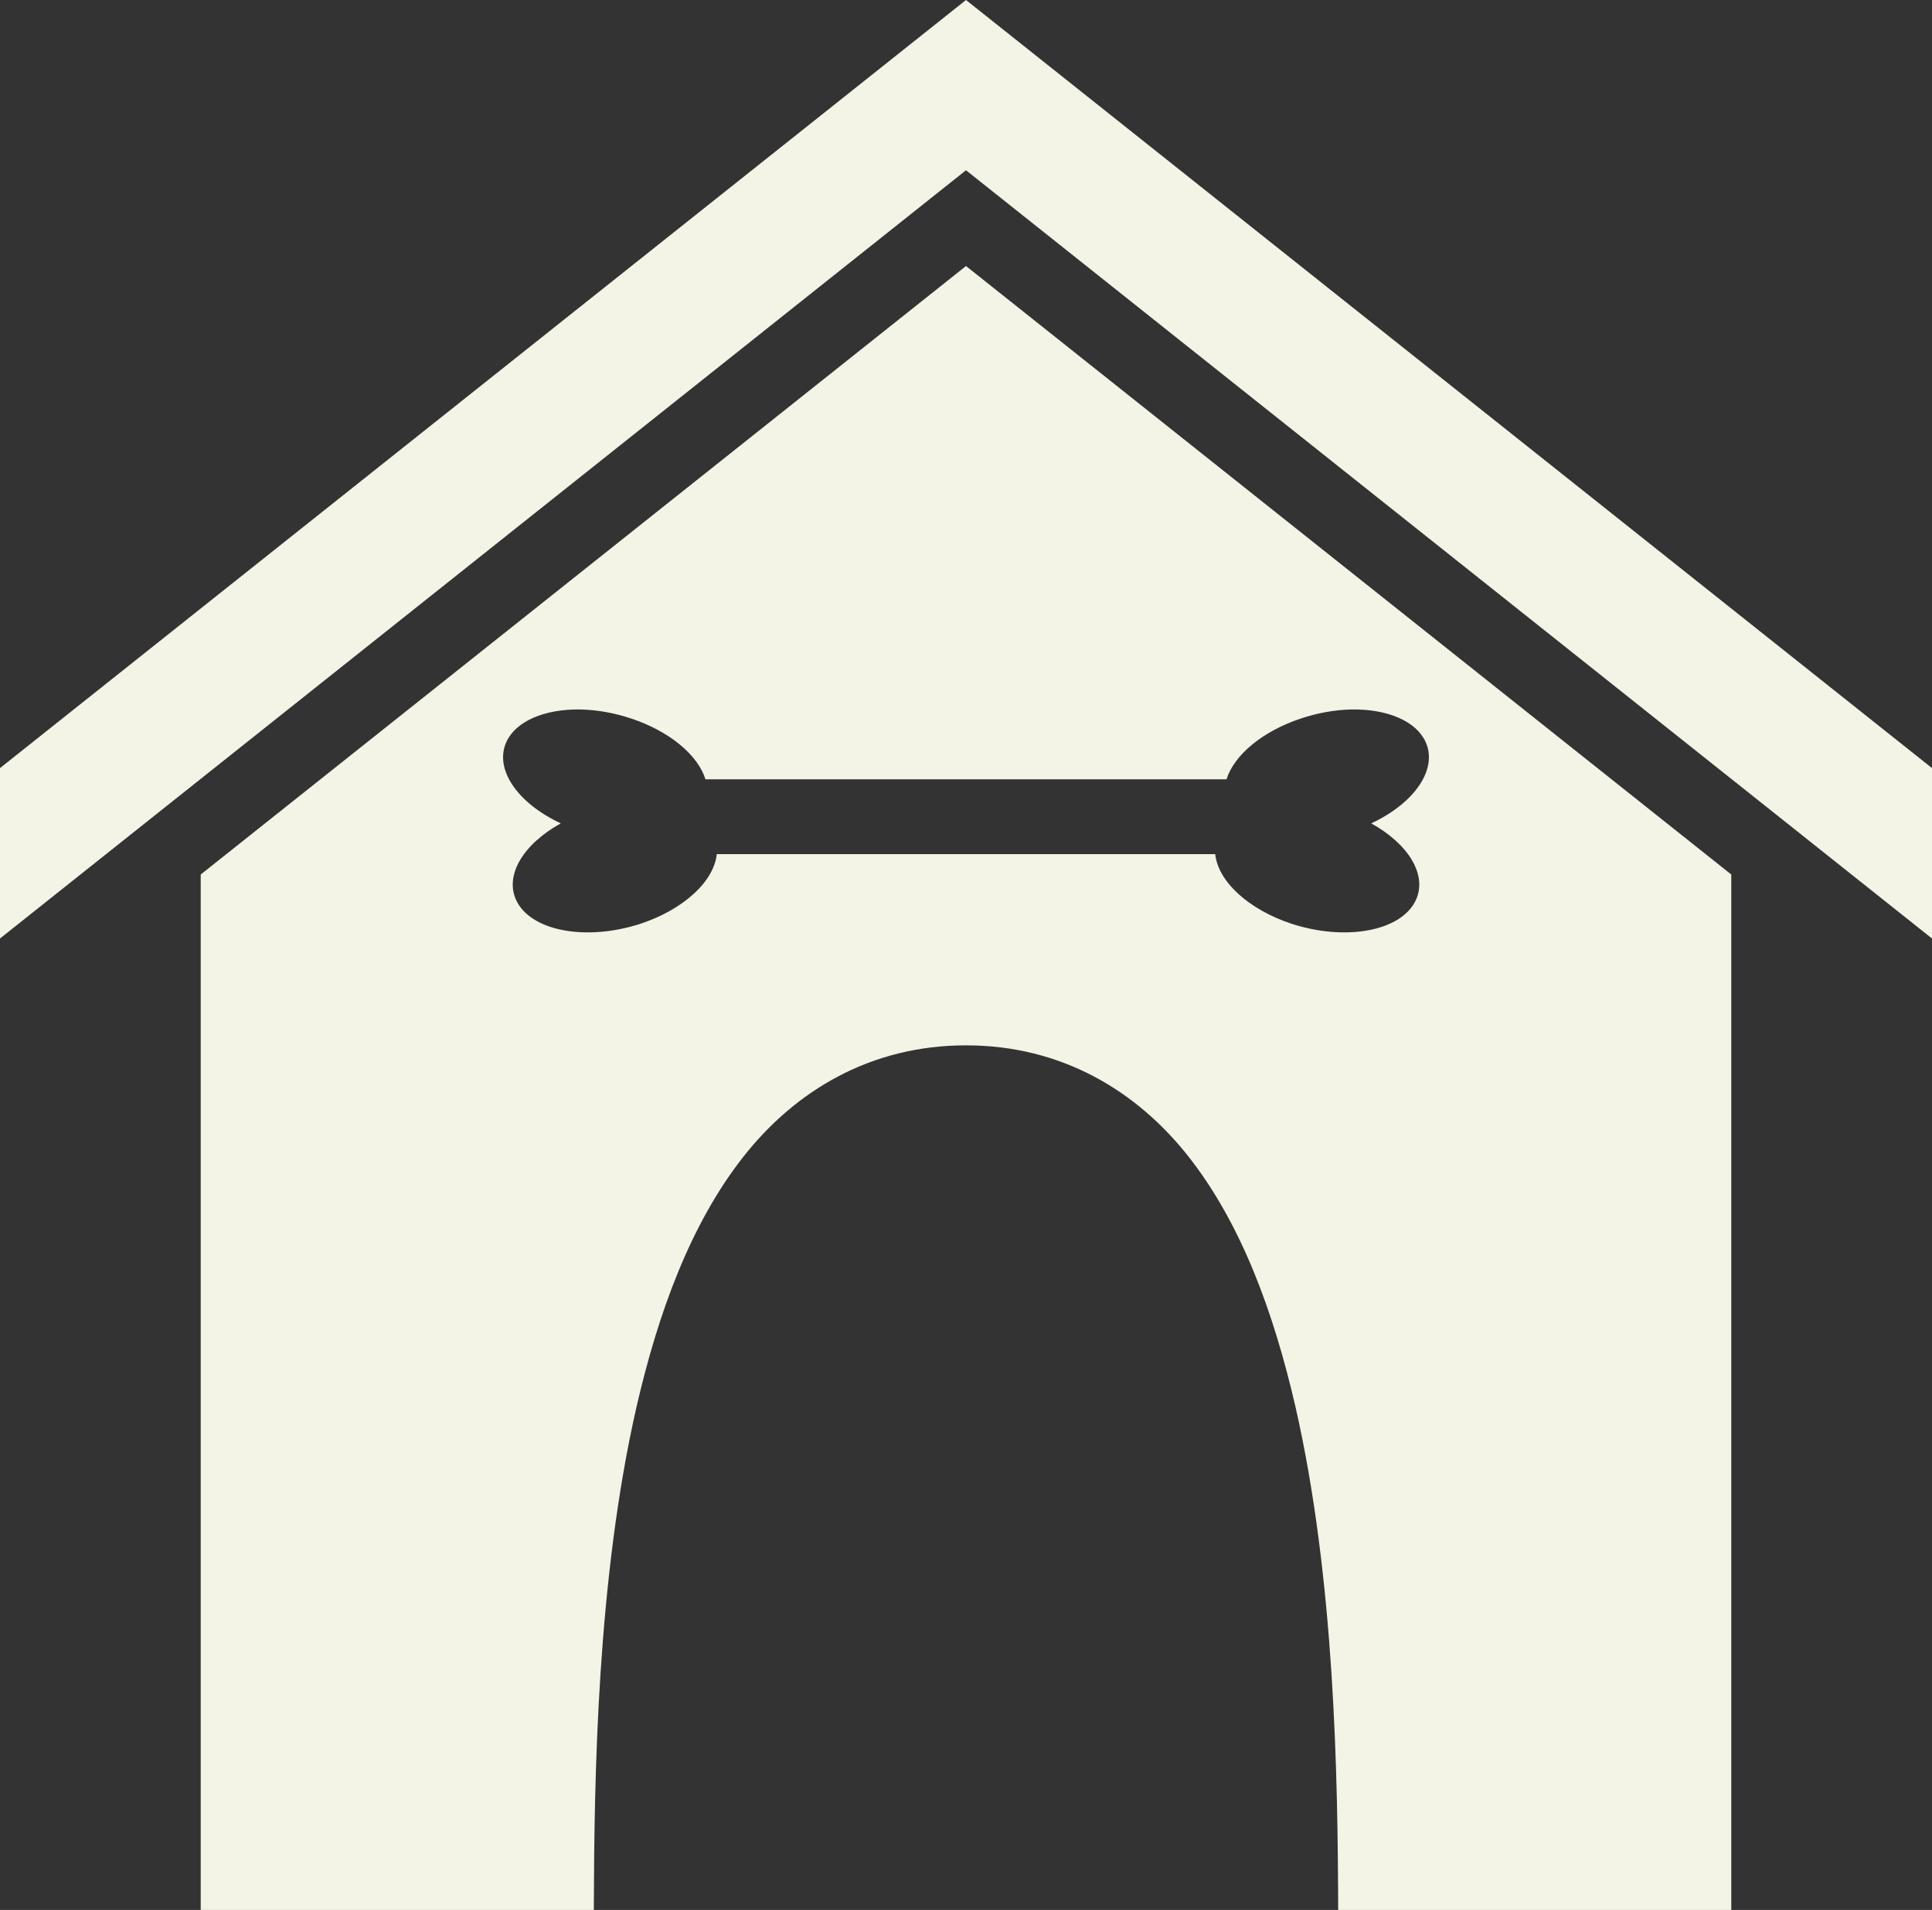 <svg xmlns="http://www.w3.org/2000/svg" width="86" height="85" viewBox="0 0 86 85" fill="none">
  <rect x="0" y="0" width="86" height="85" fill="#333333" stroke="none"/>
  <path d="M43 0L0 34.183V41.767L43 7.577L86 41.767V34.183L43 0ZM43 11.839L8.935 38.919V85H26.433C26.451 79.025 26.582 70.293 28.332 62.616C29.3 58.417 30.733 54.495 33.06 51.517C35.405 48.52 38.775 46.522 43 46.522C47.225 46.522 50.595 48.52 52.94 51.517C55.267 54.495 56.7 58.417 57.668 62.616C59.418 70.293 59.548 79.025 59.567 85H77.065V38.919L43 11.839ZM25.856 31.574C26.598 31.593 27.372 31.733 28.108 31.981C28.929 32.255 29.672 32.652 30.254 33.129C30.837 33.607 31.234 34.145 31.403 34.682H54.597C54.766 34.145 55.163 33.607 55.746 33.129C56.328 32.652 57.071 32.255 57.892 31.981C58.627 31.733 59.402 31.593 60.144 31.574C60.941 31.56 61.669 31.686 62.252 31.94C62.836 32.194 63.252 32.566 63.458 33.017C63.725 33.596 63.63 34.274 63.188 34.935C62.747 35.596 61.987 36.2 61.038 36.643C61.859 37.098 62.496 37.673 62.854 38.285C63.212 38.897 63.274 39.515 63.029 40.047C62.88 40.377 62.617 40.666 62.257 40.898C61.896 41.13 61.444 41.3 60.926 41.397C60.409 41.495 59.837 41.52 59.243 41.469C58.649 41.418 58.044 41.293 57.464 41.102C56.542 40.794 55.721 40.33 55.117 39.776C54.513 39.222 54.155 38.605 54.094 38.012H31.906C31.845 38.605 31.488 39.222 30.883 39.776C30.279 40.33 29.458 40.794 28.536 41.102C27.956 41.293 27.351 41.418 26.757 41.469C26.163 41.52 25.591 41.495 25.073 41.397C24.556 41.3 24.104 41.13 23.744 40.898C23.383 40.666 23.12 40.377 22.971 40.047C22.726 39.515 22.788 38.897 23.146 38.285C23.504 37.673 24.14 37.098 24.962 36.643C24.013 36.2 23.253 35.596 22.812 34.935C22.37 34.274 22.275 33.596 22.542 33.017C22.748 32.566 23.164 32.194 23.747 31.94C24.331 31.686 25.059 31.56 25.856 31.574Z" fill="#F3F3E6"></path>
</svg>

